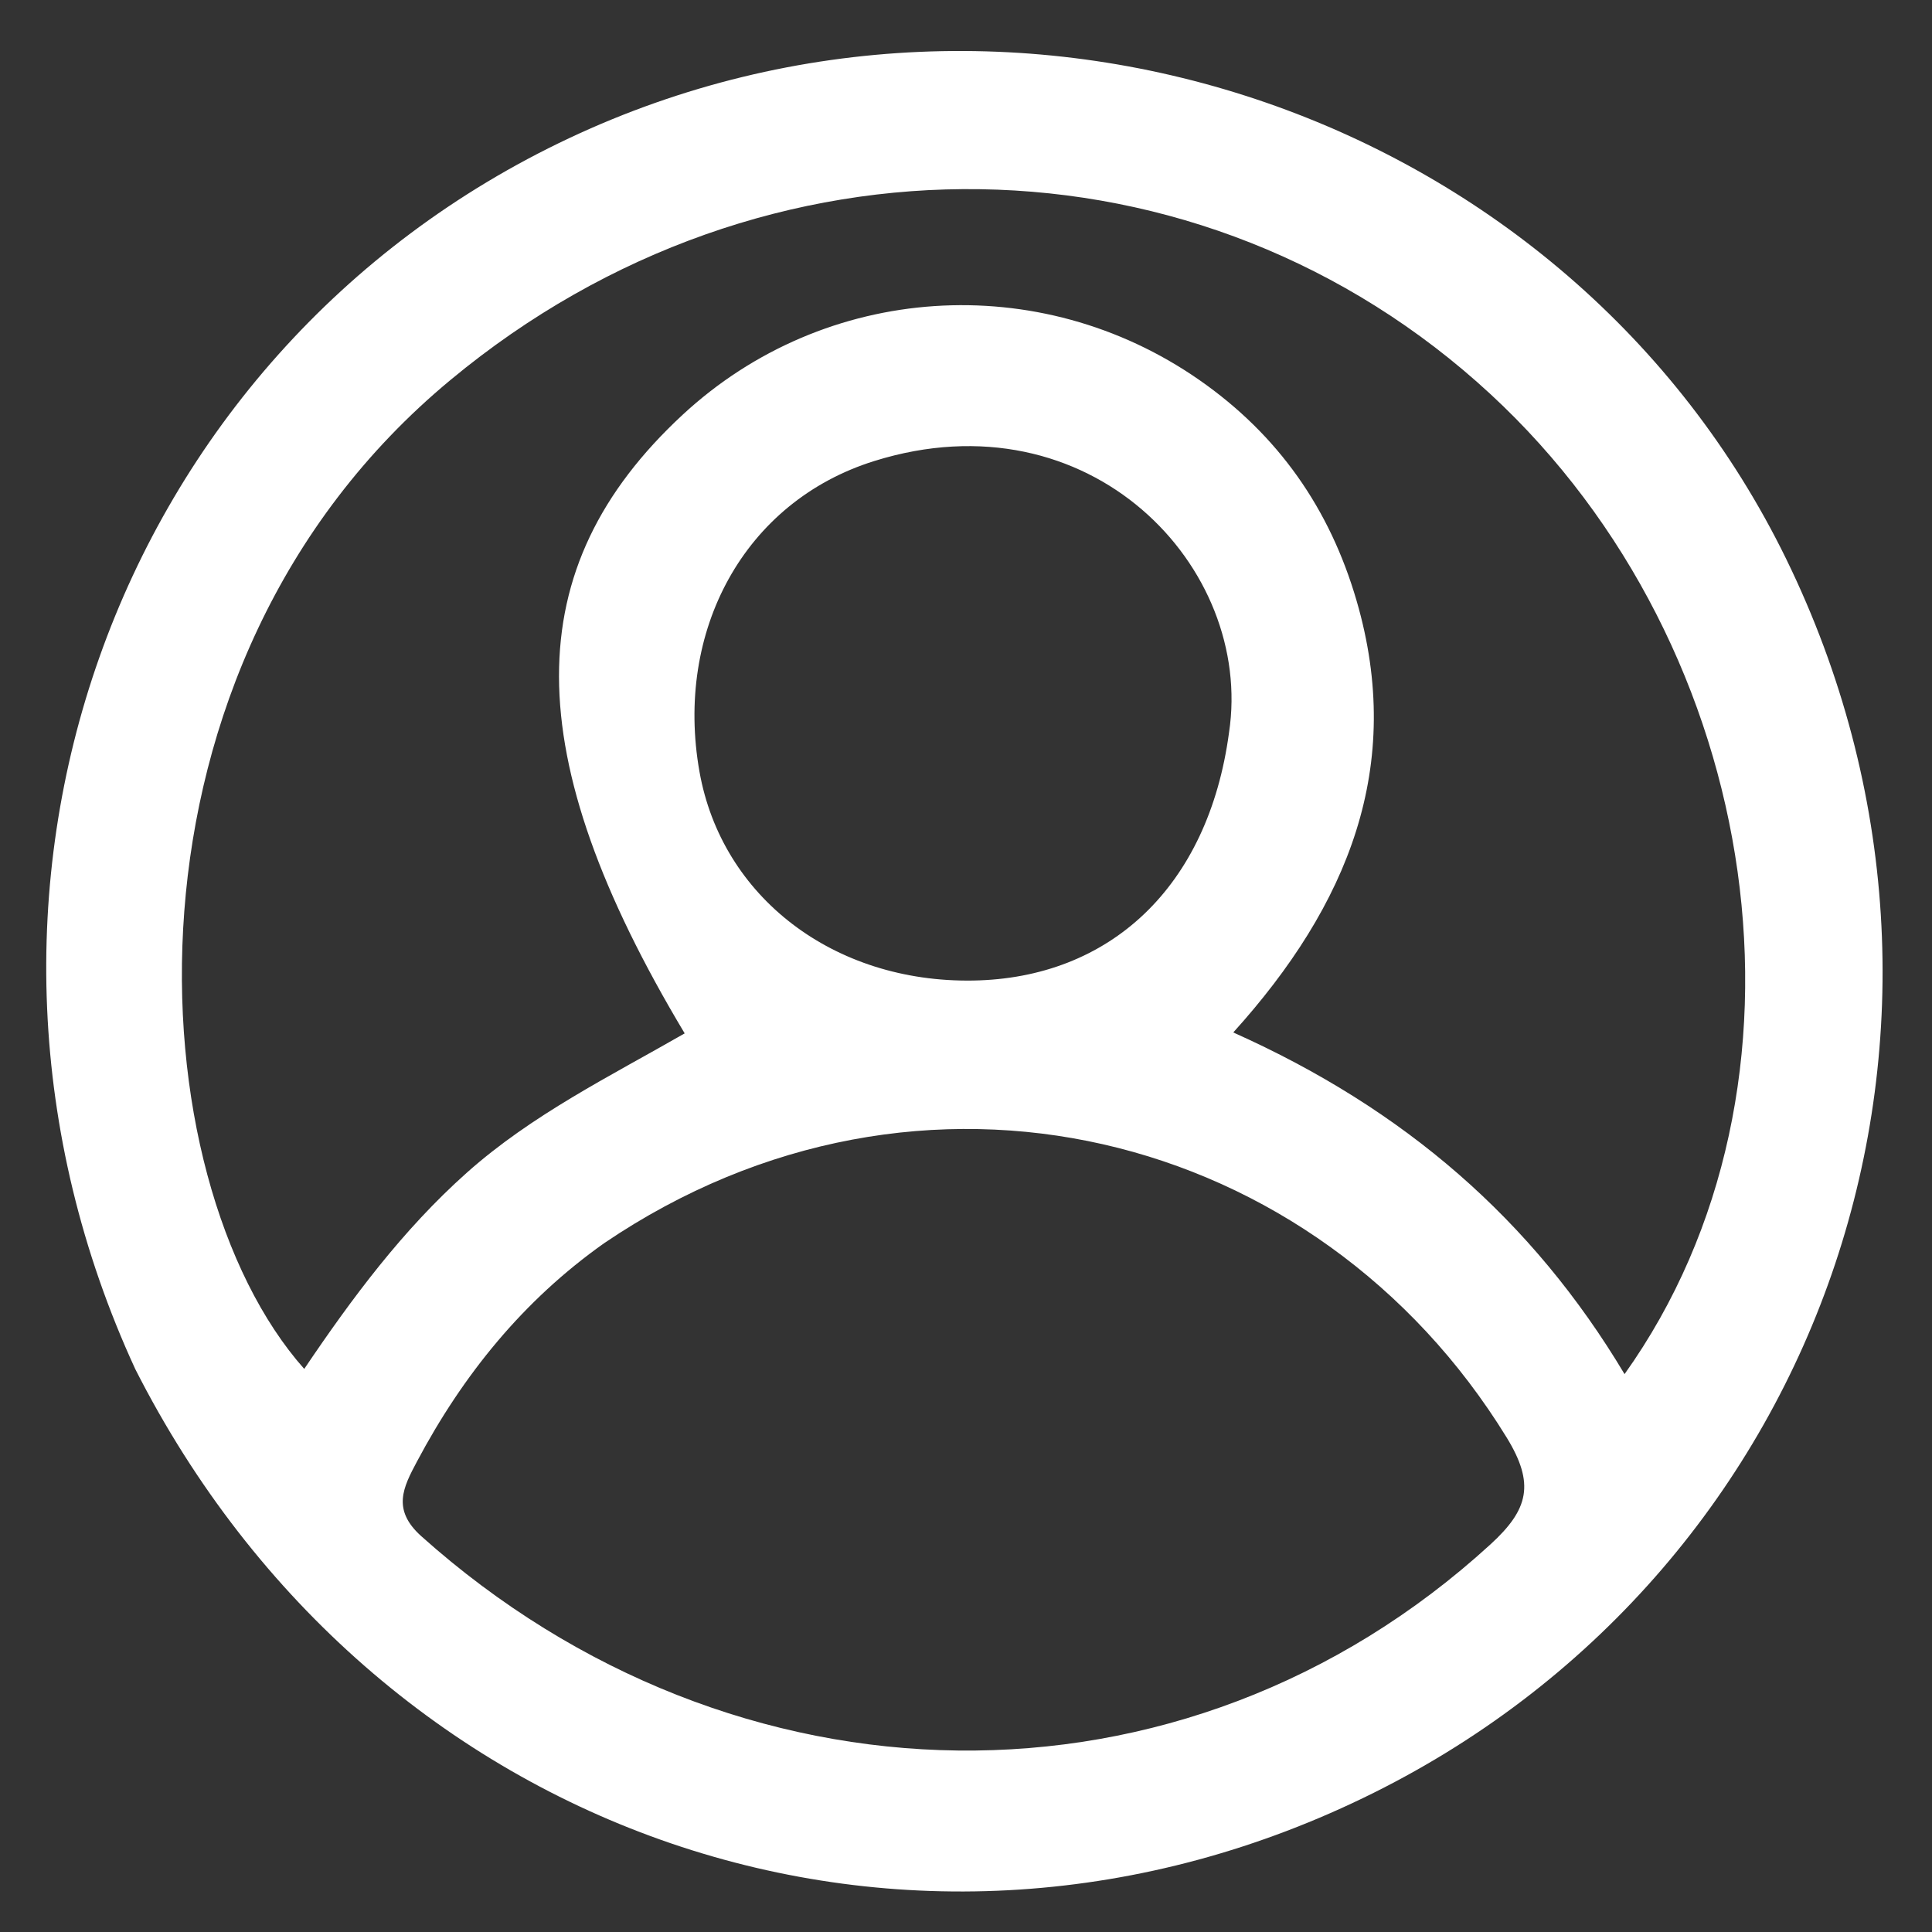 <svg version="1.1" xmlns="http://www.w3.org/2000/svg" xmlns:xlink="http://www.w3.org/1999/xlink" viewBox="0 6 136 136" xml:space="preserve">
<rect x="0" y="6" width="136" height="136" fill="#333333" stroke="none"/>
<path fill="#FFFFFF" opacity="1" stroke="none" d="M 9.522 102.375 C -5.772 69.2 7.879 30.859 40.095 15.712 C 71.877 0.771 110.501 14.137 125.737 45.349 C 141.59 77.829 128.752 116.234 96.704 132.2 C 64.274 148.356 26.328 135.5 9.522 102.375 M 31.721 32.74 C 7.326 52.954 9.562 89.002 21.416 102.363 C 24.804 97.341 28.361 92.563 32.845 88.564 C 37.432 84.474 42.936 81.764 48.197 78.743 C 36.407 59.065 36.449 45.965 48.038 35.211 C 58.08 25.892 73.165 24.915 84.416 32.743 C 89.993 36.624 93.61 41.818 95.493 48.281 C 98.884 59.919 94.925 69.702 86.814 78.678 C 98.858 84.065 107.864 91.862 114.358 102.729 C 128.803 82.469 124.274 51.637 104.922 33.746 C 84.628 14.983 53.853 14.373 31.721 32.74 M 42.531 93.51 C 36.846 97.53 32.591 102.778 29.348 108.89 C 28.391 110.693 27.563 112.266 29.664 114.145 C 51.644 133.808 83.287 134.509 104.925 114.708 C 107.599 112.26 108.064 110.453 106.054 107.183 C 92.727 85.497 64.806 78.406 42.531 93.51 M 86.515 57.571 C 88.274 45.933 76.733 33.71 61.546 38.452 C 52.387 41.311 47.483 50.412 49.238 60.318 C 50.805 69.156 58.692 75.182 68.486 75.024 C 78.107 74.869 85.051 68.464 86.515 57.571 Z" id="object-1"></path>
</svg>
